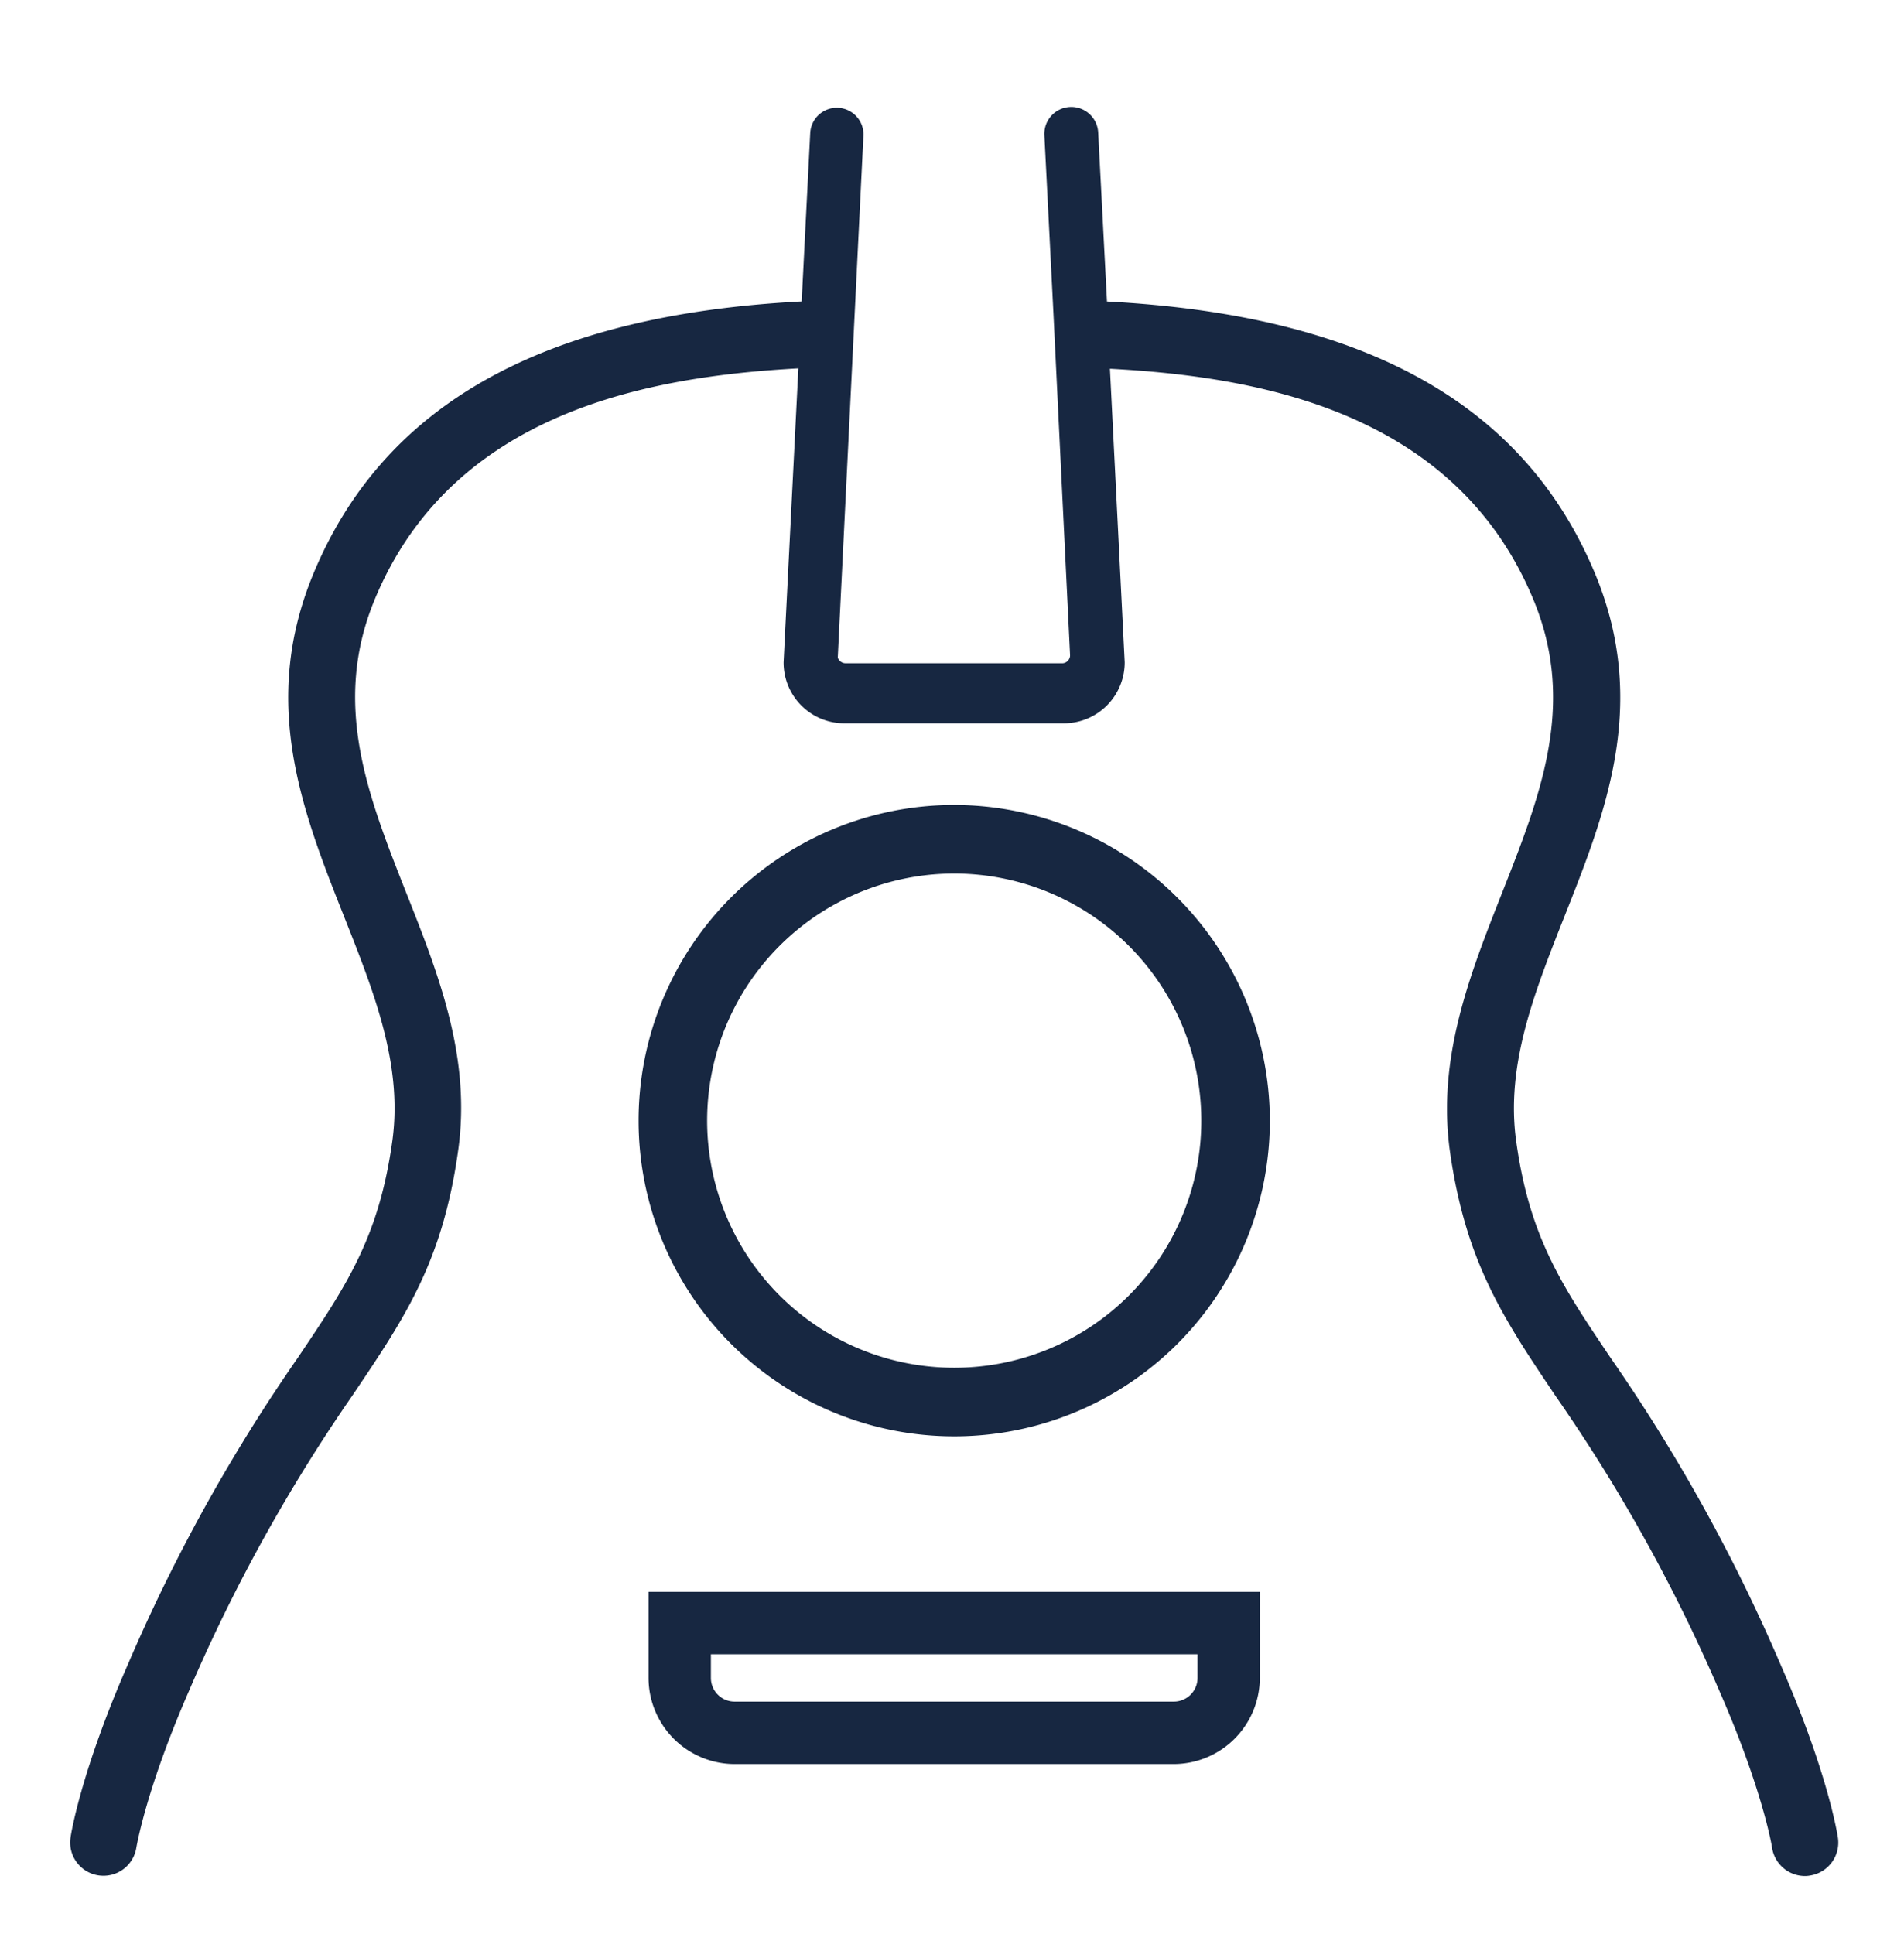 <svg id="Слой_1" data-name="Слой 1" xmlns="http://www.w3.org/2000/svg" viewBox="0 0 258 262"><defs><style>.cls-1{fill:#172741;}</style></defs><title>галерея</title><path class="cls-1" d="M87.88,227.33A11.69,11.69,0,0,0,99.54,239h59.51a11.69,11.69,0,0,0,11.66-11.66V215.67H87.88Zm8.45-3.21h65.94v3.21a3.21,3.21,0,0,1-3.21,3.21H99.54a3.21,3.21,0,0,1-3.21-3.21Z"/><path class="cls-1" d="M129.29,109.06a42.77,42.77,0,1,0,42.78,42.78A42.83,42.83,0,0,0,129.29,109.06Zm0,76.25a33.48,33.48,0,1,1,33.49-33.46A33.46,33.46,0,0,1,129.29,185.31Z"/><path class="cls-1" d="M249.05,249c-.06-.36-1.31-8.7-7.77-23.47a234.64,234.64,0,0,0-23-41.51c-6.63-9.84-11-16.33-12.82-29.32-1.46-10.31,2.39-20.07,6.49-30.44,5.64-14.2,11.45-28.88,4.25-46.39C206.65,54.77,185,42.68,150,40.85L148.81,18a3.65,3.65,0,1,0-7.29.37l1.22,24h0L145,88.8A1.09,1.09,0,0,1,144,89.86H114.6a1.13,1.13,0,0,1-1.08-.76L117,18.33a3.61,3.61,0,0,0-7.21-.36l-1.16,22.87c-35,1.82-56.68,13.92-66.21,37C35.21,95.35,41,110,46.66,124.27c4.1,10.33,7.94,20.09,6.49,30.4-1.82,13-6.19,19.48-12.82,29.32a234.64,234.64,0,0,0-23,41.51c-6.4,14.6-7.73,23.11-7.77,23.45a4.51,4.51,0,0,0,8.92,1.35c.15-.82,1.54-8.41,7.12-21.19A228.13,228.13,0,0,1,47.8,189c7.06-10.48,12.17-18,14.28-33.11,1.8-12.68-2.7-24-7.06-35-5.18-13.12-10.08-25.5-4.27-39.61C61.38,55.55,88.38,51,108.18,49.91l-2,39.8A8.23,8.23,0,0,0,114.41,98h29.77a8.25,8.25,0,0,0,8.22-8.28l-2-39.76c19.8,1.06,46.8,5.62,57.42,31.37,5.81,14.11.91,26.49-4.29,39.65-4.33,11-8.83,22.31-7.06,35,2.13,15,7.23,22.63,14.3,33.13A226.73,226.73,0,0,1,233,229.13c5.54,12.65,7,20.35,7.12,21.19a4.52,4.52,0,0,0,4.46,3.85,3.44,3.44,0,0,0,.66-.06A4.52,4.52,0,0,0,249.05,249Z"/></svg>